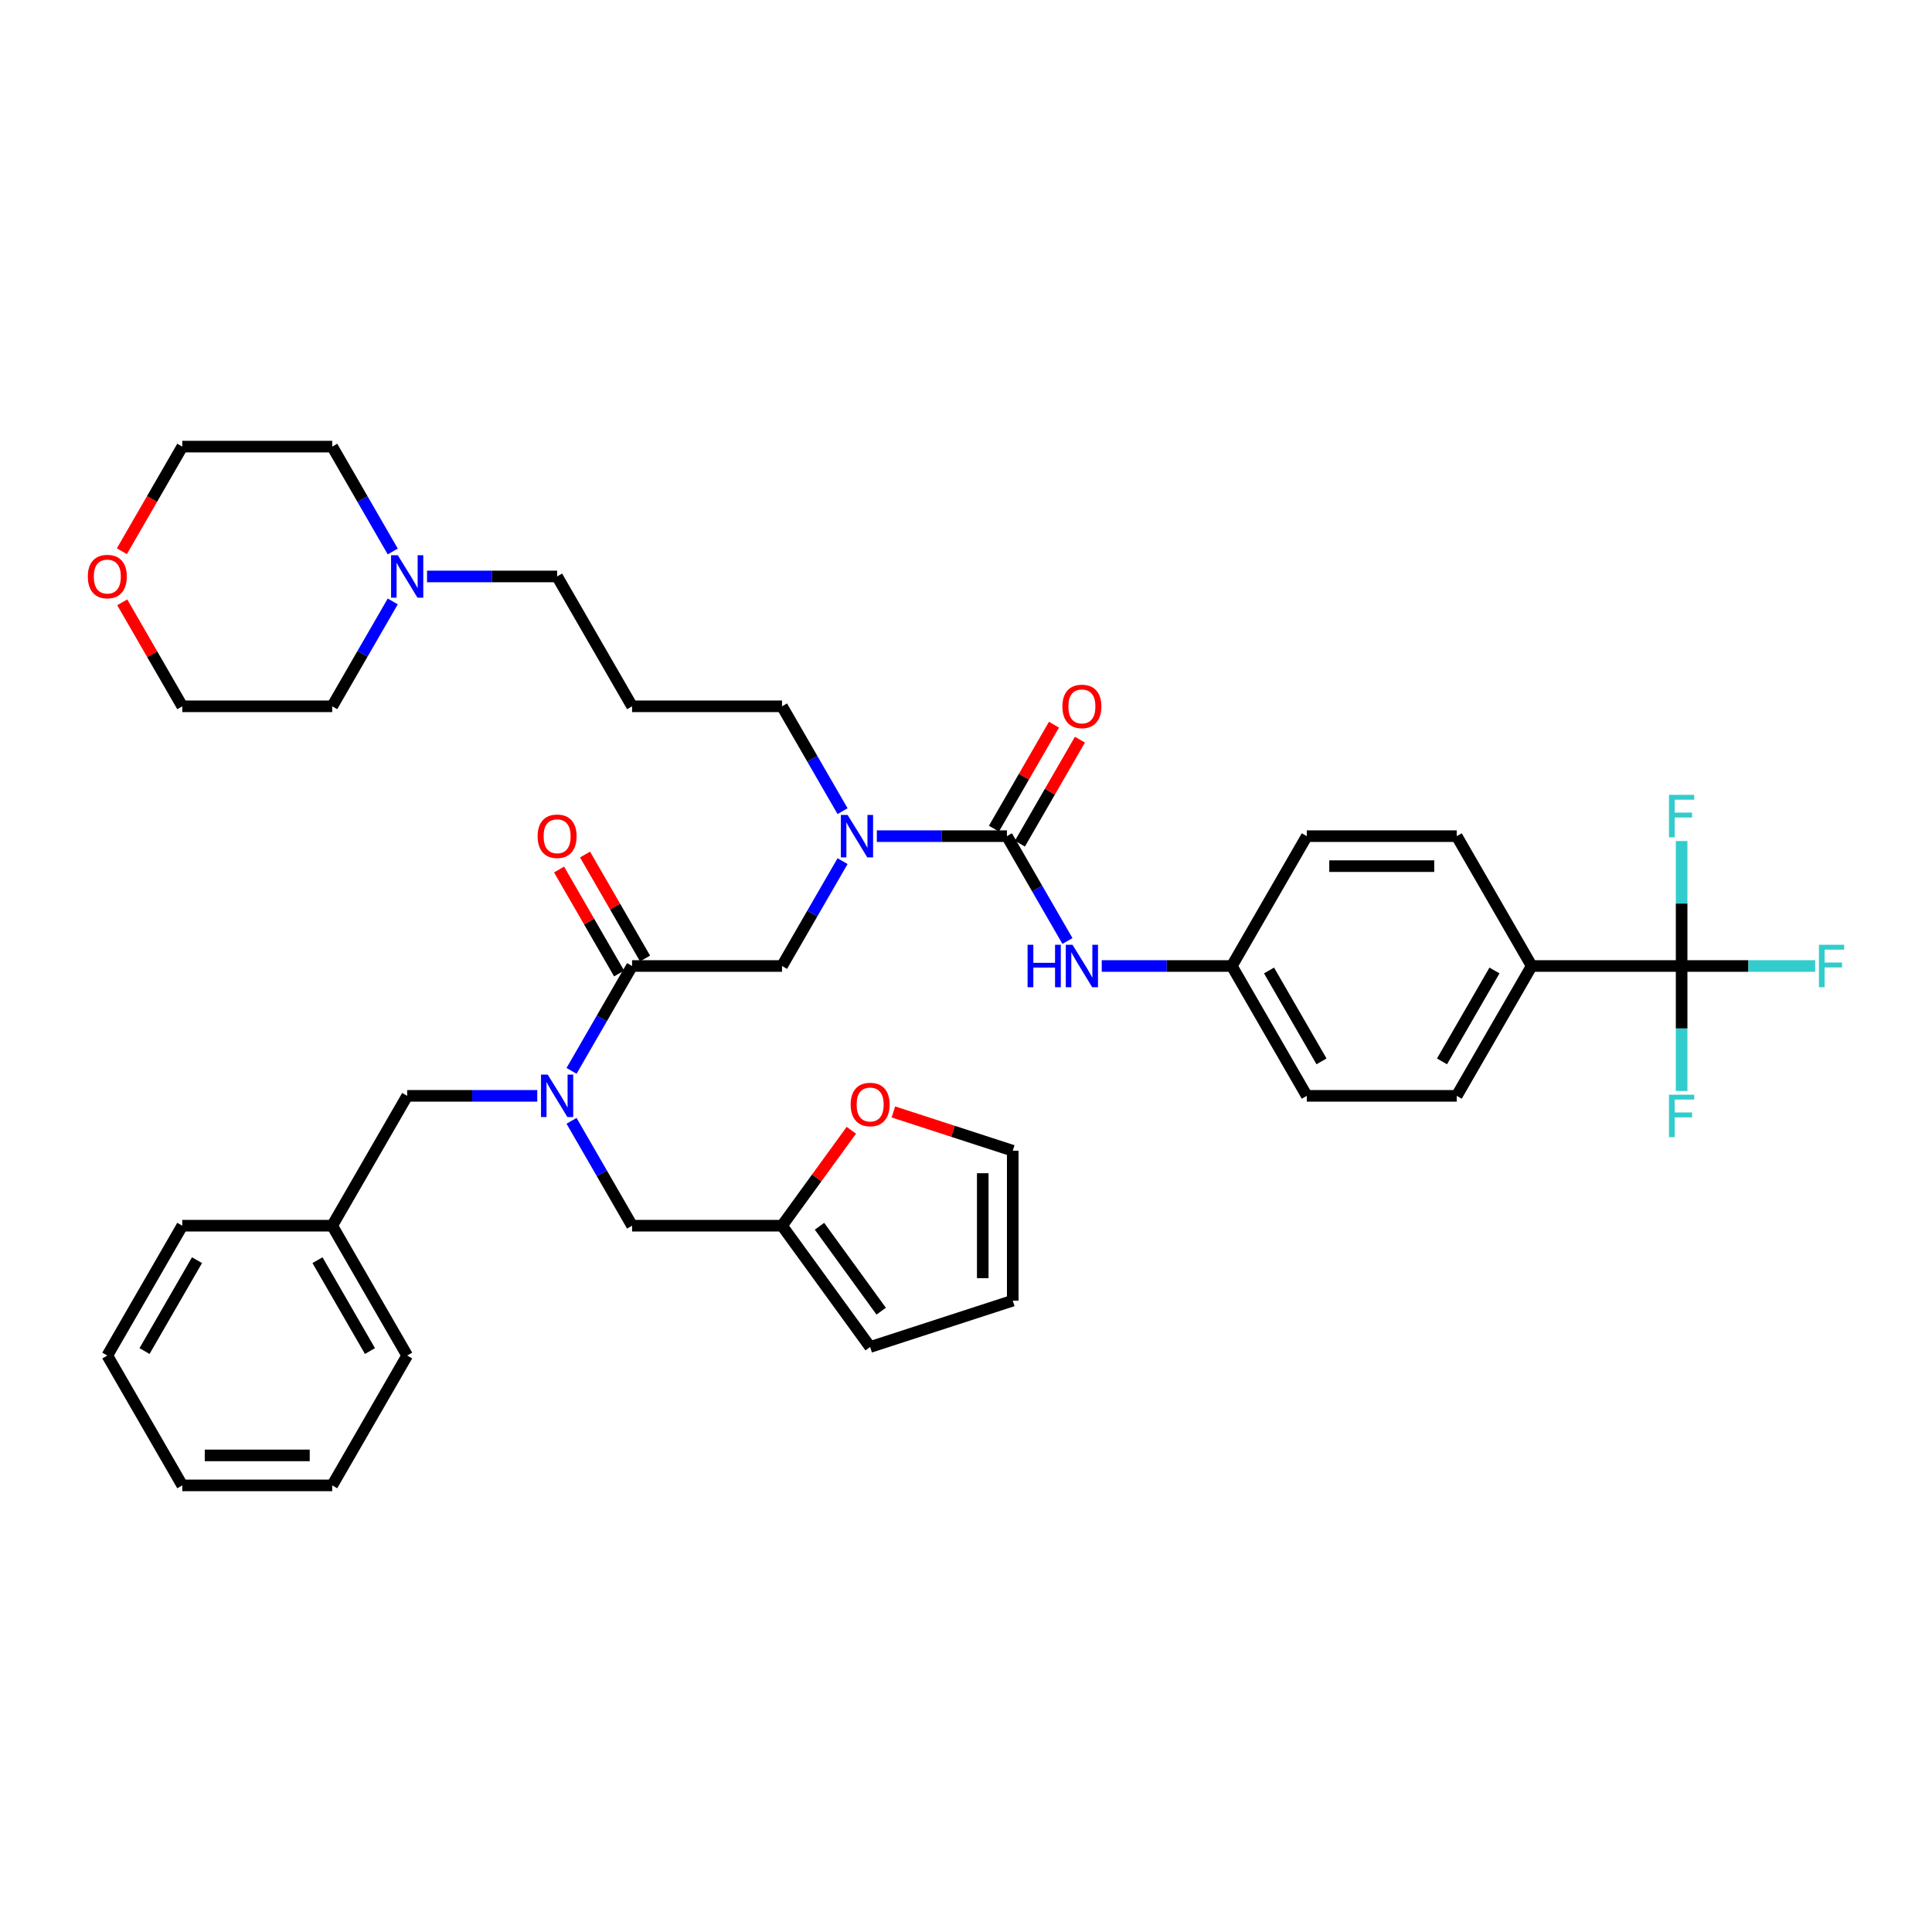 <?xml version='1.0' encoding='iso-8859-1'?>
<svg version='1.1' baseProfile='full'
              xmlns='http://www.w3.org/2000/svg'
                      xmlns:rdkit='http://www.rdkit.org/xml'
                      xmlns:xlink='http://www.w3.org/1999/xlink'
                  xml:space='preserve'
width='1000px' height='1000px' viewBox='0 0 1000 1000'>
<!-- END OF HEADER -->
<rect style='opacity:1.0;fill:#FFFFFF;stroke:none' width='1000' height='1000' x='0' y='0'> </rect>
<path class='bond-0' d='M 870.405,500 L 792.799,500' style='fill:none;fill-rule:evenodd;stroke:#000000;stroke-width:6px;stroke-linecap:butt;stroke-linejoin:miter;stroke-opacity:1' />
<path class='bond-1' d='M 870.405,500 L 904.971,500' style='fill:none;fill-rule:evenodd;stroke:#000000;stroke-width:6px;stroke-linecap:butt;stroke-linejoin:miter;stroke-opacity:1' />
<path class='bond-1' d='M 904.971,500 L 939.536,500' style='fill:none;fill-rule:evenodd;stroke:#33CCCC;stroke-width:6px;stroke-linecap:butt;stroke-linejoin:miter;stroke-opacity:1' />
<path class='bond-2' d='M 870.405,500 L 870.405,532.338' style='fill:none;fill-rule:evenodd;stroke:#000000;stroke-width:6px;stroke-linecap:butt;stroke-linejoin:miter;stroke-opacity:1' />
<path class='bond-2' d='M 870.405,532.338 L 870.405,564.677' style='fill:none;fill-rule:evenodd;stroke:#33CCCC;stroke-width:6px;stroke-linecap:butt;stroke-linejoin:miter;stroke-opacity:1' />
<path class='bond-3' d='M 870.405,500 L 870.405,467.662' style='fill:none;fill-rule:evenodd;stroke:#000000;stroke-width:6px;stroke-linecap:butt;stroke-linejoin:miter;stroke-opacity:1' />
<path class='bond-3' d='M 870.405,467.662 L 870.405,435.323' style='fill:none;fill-rule:evenodd;stroke:#33CCCC;stroke-width:6px;stroke-linecap:butt;stroke-linejoin:miter;stroke-opacity:1' />
<path class='bond-4' d='M 327.164,500 L 311.495,527.14' style='fill:none;fill-rule:evenodd;stroke:#000000;stroke-width:6px;stroke-linecap:butt;stroke-linejoin:miter;stroke-opacity:1' />
<path class='bond-4' d='M 311.495,527.14 L 295.826,554.28' style='fill:none;fill-rule:evenodd;stroke:#0000FF;stroke-width:6px;stroke-linecap:butt;stroke-linejoin:miter;stroke-opacity:1' />
<path class='bond-5' d='M 327.164,500 L 404.77,500' style='fill:none;fill-rule:evenodd;stroke:#000000;stroke-width:6px;stroke-linecap:butt;stroke-linejoin:miter;stroke-opacity:1' />
<path class='bond-6' d='M 333.885,496.12 L 318.35,469.213' style='fill:none;fill-rule:evenodd;stroke:#000000;stroke-width:6px;stroke-linecap:butt;stroke-linejoin:miter;stroke-opacity:1' />
<path class='bond-6' d='M 318.35,469.213 L 302.815,442.306' style='fill:none;fill-rule:evenodd;stroke:#FF0000;stroke-width:6px;stroke-linecap:butt;stroke-linejoin:miter;stroke-opacity:1' />
<path class='bond-6' d='M 320.443,503.88 L 304.908,476.973' style='fill:none;fill-rule:evenodd;stroke:#000000;stroke-width:6px;stroke-linecap:butt;stroke-linejoin:miter;stroke-opacity:1' />
<path class='bond-6' d='M 304.908,476.973 L 289.374,450.066' style='fill:none;fill-rule:evenodd;stroke:#FF0000;stroke-width:6px;stroke-linecap:butt;stroke-linejoin:miter;stroke-opacity:1' />
<path class='bond-7' d='M 404.77,500 L 420.439,472.86' style='fill:none;fill-rule:evenodd;stroke:#000000;stroke-width:6px;stroke-linecap:butt;stroke-linejoin:miter;stroke-opacity:1' />
<path class='bond-7' d='M 420.439,472.86 L 436.108,445.72' style='fill:none;fill-rule:evenodd;stroke:#0000FF;stroke-width:6px;stroke-linecap:butt;stroke-linejoin:miter;stroke-opacity:1' />
<path class='bond-8' d='M 453.848,432.791 L 487.513,432.791' style='fill:none;fill-rule:evenodd;stroke:#0000FF;stroke-width:6px;stroke-linecap:butt;stroke-linejoin:miter;stroke-opacity:1' />
<path class='bond-8' d='M 487.513,432.791 L 521.179,432.791' style='fill:none;fill-rule:evenodd;stroke:#000000;stroke-width:6px;stroke-linecap:butt;stroke-linejoin:miter;stroke-opacity:1' />
<path class='bond-9' d='M 436.108,419.862 L 420.439,392.722' style='fill:none;fill-rule:evenodd;stroke:#0000FF;stroke-width:6px;stroke-linecap:butt;stroke-linejoin:miter;stroke-opacity:1' />
<path class='bond-9' d='M 420.439,392.722 L 404.77,365.583' style='fill:none;fill-rule:evenodd;stroke:#000000;stroke-width:6px;stroke-linecap:butt;stroke-linejoin:miter;stroke-opacity:1' />
<path class='bond-10' d='M 521.179,432.791 L 536.848,459.931' style='fill:none;fill-rule:evenodd;stroke:#000000;stroke-width:6px;stroke-linecap:butt;stroke-linejoin:miter;stroke-opacity:1' />
<path class='bond-10' d='M 536.848,459.931 L 552.517,487.071' style='fill:none;fill-rule:evenodd;stroke:#0000FF;stroke-width:6px;stroke-linecap:butt;stroke-linejoin:miter;stroke-opacity:1' />
<path class='bond-11' d='M 527.9,436.672 L 543.434,409.765' style='fill:none;fill-rule:evenodd;stroke:#000000;stroke-width:6px;stroke-linecap:butt;stroke-linejoin:miter;stroke-opacity:1' />
<path class='bond-11' d='M 543.434,409.765 L 558.969,382.858' style='fill:none;fill-rule:evenodd;stroke:#FF0000;stroke-width:6px;stroke-linecap:butt;stroke-linejoin:miter;stroke-opacity:1' />
<path class='bond-11' d='M 514.458,428.911 L 529.993,402.004' style='fill:none;fill-rule:evenodd;stroke:#000000;stroke-width:6px;stroke-linecap:butt;stroke-linejoin:miter;stroke-opacity:1' />
<path class='bond-11' d='M 529.993,402.004 L 545.527,375.097' style='fill:none;fill-rule:evenodd;stroke:#FF0000;stroke-width:6px;stroke-linecap:butt;stroke-linejoin:miter;stroke-opacity:1' />
<path class='bond-12' d='M 570.257,500 L 603.922,500' style='fill:none;fill-rule:evenodd;stroke:#0000FF;stroke-width:6px;stroke-linecap:butt;stroke-linejoin:miter;stroke-opacity:1' />
<path class='bond-12' d='M 603.922,500 L 637.587,500' style='fill:none;fill-rule:evenodd;stroke:#000000;stroke-width:6px;stroke-linecap:butt;stroke-linejoin:miter;stroke-opacity:1' />
<path class='bond-13' d='M 792.799,500 L 753.996,567.209' style='fill:none;fill-rule:evenodd;stroke:#000000;stroke-width:6px;stroke-linecap:butt;stroke-linejoin:miter;stroke-opacity:1' />
<path class='bond-13' d='M 773.537,502.321 L 746.375,549.367' style='fill:none;fill-rule:evenodd;stroke:#000000;stroke-width:6px;stroke-linecap:butt;stroke-linejoin:miter;stroke-opacity:1' />
<path class='bond-14' d='M 792.799,500 L 753.996,432.791' style='fill:none;fill-rule:evenodd;stroke:#000000;stroke-width:6px;stroke-linecap:butt;stroke-linejoin:miter;stroke-opacity:1' />
<path class='bond-15' d='M 221.03,298.374 L 254.696,298.374' style='fill:none;fill-rule:evenodd;stroke:#0000FF;stroke-width:6px;stroke-linecap:butt;stroke-linejoin:miter;stroke-opacity:1' />
<path class='bond-15' d='M 254.696,298.374 L 288.361,298.374' style='fill:none;fill-rule:evenodd;stroke:#000000;stroke-width:6px;stroke-linecap:butt;stroke-linejoin:miter;stroke-opacity:1' />
<path class='bond-16' d='M 203.29,311.303 L 187.621,338.443' style='fill:none;fill-rule:evenodd;stroke:#0000FF;stroke-width:6px;stroke-linecap:butt;stroke-linejoin:miter;stroke-opacity:1' />
<path class='bond-16' d='M 187.621,338.443 L 171.952,365.583' style='fill:none;fill-rule:evenodd;stroke:#000000;stroke-width:6px;stroke-linecap:butt;stroke-linejoin:miter;stroke-opacity:1' />
<path class='bond-17' d='M 203.29,285.445 L 187.621,258.305' style='fill:none;fill-rule:evenodd;stroke:#0000FF;stroke-width:6px;stroke-linecap:butt;stroke-linejoin:miter;stroke-opacity:1' />
<path class='bond-17' d='M 187.621,258.305 L 171.952,231.165' style='fill:none;fill-rule:evenodd;stroke:#000000;stroke-width:6px;stroke-linecap:butt;stroke-linejoin:miter;stroke-opacity:1' />
<path class='bond-18' d='M 327.164,634.417 L 404.77,634.417' style='fill:none;fill-rule:evenodd;stroke:#000000;stroke-width:6px;stroke-linecap:butt;stroke-linejoin:miter;stroke-opacity:1' />
<path class='bond-19' d='M 327.164,634.417 L 311.495,607.278' style='fill:none;fill-rule:evenodd;stroke:#000000;stroke-width:6px;stroke-linecap:butt;stroke-linejoin:miter;stroke-opacity:1' />
<path class='bond-19' d='M 311.495,607.278 L 295.826,580.138' style='fill:none;fill-rule:evenodd;stroke:#0000FF;stroke-width:6px;stroke-linecap:butt;stroke-linejoin:miter;stroke-opacity:1' />
<path class='bond-20' d='M 278.086,567.209 L 244.421,567.209' style='fill:none;fill-rule:evenodd;stroke:#0000FF;stroke-width:6px;stroke-linecap:butt;stroke-linejoin:miter;stroke-opacity:1' />
<path class='bond-20' d='M 244.421,567.209 L 210.755,567.209' style='fill:none;fill-rule:evenodd;stroke:#000000;stroke-width:6px;stroke-linecap:butt;stroke-linejoin:miter;stroke-opacity:1' />
<path class='bond-21' d='M 63.08,285.321 L 78.713,258.243' style='fill:none;fill-rule:evenodd;stroke:#FF0000;stroke-width:6px;stroke-linecap:butt;stroke-linejoin:miter;stroke-opacity:1' />
<path class='bond-21' d='M 78.713,258.243 L 94.346,231.165' style='fill:none;fill-rule:evenodd;stroke:#000000;stroke-width:6px;stroke-linecap:butt;stroke-linejoin:miter;stroke-opacity:1' />
<path class='bond-22' d='M 63.277,311.769 L 78.811,338.676' style='fill:none;fill-rule:evenodd;stroke:#FF0000;stroke-width:6px;stroke-linecap:butt;stroke-linejoin:miter;stroke-opacity:1' />
<path class='bond-22' d='M 78.811,338.676 L 94.346,365.583' style='fill:none;fill-rule:evenodd;stroke:#000000;stroke-width:6px;stroke-linecap:butt;stroke-linejoin:miter;stroke-opacity:1' />
<path class='bond-23' d='M 288.361,298.374 L 327.164,365.583' style='fill:none;fill-rule:evenodd;stroke:#000000;stroke-width:6px;stroke-linecap:butt;stroke-linejoin:miter;stroke-opacity:1' />
<path class='bond-24' d='M 462.414,575.541 L 493.304,585.578' style='fill:none;fill-rule:evenodd;stroke:#FF0000;stroke-width:6px;stroke-linecap:butt;stroke-linejoin:miter;stroke-opacity:1' />
<path class='bond-24' d='M 493.304,585.578 L 524.193,595.614' style='fill:none;fill-rule:evenodd;stroke:#000000;stroke-width:6px;stroke-linecap:butt;stroke-linejoin:miter;stroke-opacity:1' />
<path class='bond-25' d='M 440.654,585.028 L 422.712,609.722' style='fill:none;fill-rule:evenodd;stroke:#FF0000;stroke-width:6px;stroke-linecap:butt;stroke-linejoin:miter;stroke-opacity:1' />
<path class='bond-25' d='M 422.712,609.722 L 404.77,634.417' style='fill:none;fill-rule:evenodd;stroke:#000000;stroke-width:6px;stroke-linecap:butt;stroke-linejoin:miter;stroke-opacity:1' />
<path class='bond-26' d='M 524.193,595.614 L 524.193,673.22' style='fill:none;fill-rule:evenodd;stroke:#000000;stroke-width:6px;stroke-linecap:butt;stroke-linejoin:miter;stroke-opacity:1' />
<path class='bond-26' d='M 508.672,607.255 L 508.672,661.579' style='fill:none;fill-rule:evenodd;stroke:#000000;stroke-width:6px;stroke-linecap:butt;stroke-linejoin:miter;stroke-opacity:1' />
<path class='bond-27' d='M 524.193,673.22 L 450.385,697.202' style='fill:none;fill-rule:evenodd;stroke:#000000;stroke-width:6px;stroke-linecap:butt;stroke-linejoin:miter;stroke-opacity:1' />
<path class='bond-28' d='M 450.385,697.202 L 404.77,634.417' style='fill:none;fill-rule:evenodd;stroke:#000000;stroke-width:6px;stroke-linecap:butt;stroke-linejoin:miter;stroke-opacity:1' />
<path class='bond-28' d='M 456.1,678.661 L 424.169,634.712' style='fill:none;fill-rule:evenodd;stroke:#000000;stroke-width:6px;stroke-linecap:butt;stroke-linejoin:miter;stroke-opacity:1' />
<path class='bond-29' d='M 171.952,634.417 L 210.755,567.209' style='fill:none;fill-rule:evenodd;stroke:#000000;stroke-width:6px;stroke-linecap:butt;stroke-linejoin:miter;stroke-opacity:1' />
<path class='bond-30' d='M 171.952,634.417 L 210.755,701.626' style='fill:none;fill-rule:evenodd;stroke:#000000;stroke-width:6px;stroke-linecap:butt;stroke-linejoin:miter;stroke-opacity:1' />
<path class='bond-30' d='M 164.331,652.259 L 191.493,699.305' style='fill:none;fill-rule:evenodd;stroke:#000000;stroke-width:6px;stroke-linecap:butt;stroke-linejoin:miter;stroke-opacity:1' />
<path class='bond-31' d='M 171.952,634.417 L 94.346,634.417' style='fill:none;fill-rule:evenodd;stroke:#000000;stroke-width:6px;stroke-linecap:butt;stroke-linejoin:miter;stroke-opacity:1' />
<path class='bond-32' d='M 210.755,701.626 L 171.952,768.835' style='fill:none;fill-rule:evenodd;stroke:#000000;stroke-width:6px;stroke-linecap:butt;stroke-linejoin:miter;stroke-opacity:1' />
<path class='bond-33' d='M 94.346,634.417 L 55.543,701.626' style='fill:none;fill-rule:evenodd;stroke:#000000;stroke-width:6px;stroke-linecap:butt;stroke-linejoin:miter;stroke-opacity:1' />
<path class='bond-33' d='M 101.968,652.259 L 74.805,699.305' style='fill:none;fill-rule:evenodd;stroke:#000000;stroke-width:6px;stroke-linecap:butt;stroke-linejoin:miter;stroke-opacity:1' />
<path class='bond-34' d='M 171.952,768.835 L 94.346,768.835' style='fill:none;fill-rule:evenodd;stroke:#000000;stroke-width:6px;stroke-linecap:butt;stroke-linejoin:miter;stroke-opacity:1' />
<path class='bond-34' d='M 160.311,753.314 L 105.987,753.314' style='fill:none;fill-rule:evenodd;stroke:#000000;stroke-width:6px;stroke-linecap:butt;stroke-linejoin:miter;stroke-opacity:1' />
<path class='bond-35' d='M 55.543,701.626 L 94.346,768.835' style='fill:none;fill-rule:evenodd;stroke:#000000;stroke-width:6px;stroke-linecap:butt;stroke-linejoin:miter;stroke-opacity:1' />
<path class='bond-36' d='M 327.164,365.583 L 404.77,365.583' style='fill:none;fill-rule:evenodd;stroke:#000000;stroke-width:6px;stroke-linecap:butt;stroke-linejoin:miter;stroke-opacity:1' />
<path class='bond-37' d='M 171.952,365.583 L 94.346,365.583' style='fill:none;fill-rule:evenodd;stroke:#000000;stroke-width:6px;stroke-linecap:butt;stroke-linejoin:miter;stroke-opacity:1' />
<path class='bond-38' d='M 171.952,231.165 L 94.346,231.165' style='fill:none;fill-rule:evenodd;stroke:#000000;stroke-width:6px;stroke-linecap:butt;stroke-linejoin:miter;stroke-opacity:1' />
<path class='bond-39' d='M 753.996,567.209 L 676.39,567.209' style='fill:none;fill-rule:evenodd;stroke:#000000;stroke-width:6px;stroke-linecap:butt;stroke-linejoin:miter;stroke-opacity:1' />
<path class='bond-40' d='M 753.996,432.791 L 676.39,432.791' style='fill:none;fill-rule:evenodd;stroke:#000000;stroke-width:6px;stroke-linecap:butt;stroke-linejoin:miter;stroke-opacity:1' />
<path class='bond-40' d='M 742.355,448.313 L 688.031,448.313' style='fill:none;fill-rule:evenodd;stroke:#000000;stroke-width:6px;stroke-linecap:butt;stroke-linejoin:miter;stroke-opacity:1' />
<path class='bond-41' d='M 637.587,500 L 676.39,432.791' style='fill:none;fill-rule:evenodd;stroke:#000000;stroke-width:6px;stroke-linecap:butt;stroke-linejoin:miter;stroke-opacity:1' />
<path class='bond-42' d='M 637.587,500 L 676.39,567.209' style='fill:none;fill-rule:evenodd;stroke:#000000;stroke-width:6px;stroke-linecap:butt;stroke-linejoin:miter;stroke-opacity:1' />
<path class='bond-42' d='M 656.85,502.321 L 684.012,549.367' style='fill:none;fill-rule:evenodd;stroke:#000000;stroke-width:6px;stroke-linecap:butt;stroke-linejoin:miter;stroke-opacity:1' />
<path  class='atom-3' d='M 278.272 432.853
Q 278.272 427.576, 280.88 424.627
Q 283.487 421.678, 288.361 421.678
Q 293.235 421.678, 295.842 424.627
Q 298.45 427.576, 298.45 432.853
Q 298.45 438.193, 295.811 441.235
Q 293.173 444.246, 288.361 444.246
Q 283.518 444.246, 280.88 441.235
Q 278.272 438.224, 278.272 432.853
M 288.361 441.763
Q 291.714 441.763, 293.514 439.528
Q 295.346 437.261, 295.346 432.853
Q 295.346 428.539, 293.514 426.366
Q 291.714 424.162, 288.361 424.162
Q 285.008 424.162, 283.177 426.335
Q 281.376 428.507, 281.376 432.853
Q 281.376 437.292, 283.177 439.528
Q 285.008 441.763, 288.361 441.763
' fill='#FF0000'/>
<path  class='atom-4' d='M 438.715 421.802
L 445.916 433.443
Q 446.63 434.592, 447.779 436.672
Q 448.928 438.751, 448.99 438.876
L 448.99 421.802
L 451.908 421.802
L 451.908 443.78
L 448.897 443.78
L 441.167 431.053
Q 440.267 429.563, 439.304 427.856
Q 438.373 426.148, 438.094 425.621
L 438.094 443.78
L 435.238 443.78
L 435.238 421.802
L 438.715 421.802
' fill='#0000FF'/>
<path  class='atom-6' d='M 531.873 489.011
L 534.853 489.011
L 534.853 498.355
L 546.09 498.355
L 546.09 489.011
L 549.07 489.011
L 549.07 510.989
L 546.09 510.989
L 546.09 500.838
L 534.853 500.838
L 534.853 510.989
L 531.873 510.989
L 531.873 489.011
' fill='#0000FF'/>
<path  class='atom-6' d='M 555.123 489.011
L 562.325 500.652
Q 563.039 501.8, 564.188 503.88
Q 565.336 505.96, 565.398 506.084
L 565.398 489.011
L 568.316 489.011
L 568.316 510.989
L 565.305 510.989
L 557.576 498.262
Q 556.676 496.772, 555.713 495.064
Q 554.782 493.357, 554.503 492.829
L 554.503 510.989
L 551.647 510.989
L 551.647 489.011
L 555.123 489.011
' fill='#0000FF'/>
<path  class='atom-7' d='M 549.893 365.645
Q 549.893 360.368, 552.5 357.419
Q 555.108 354.469, 559.982 354.469
Q 564.855 354.469, 567.463 357.419
Q 570.07 360.368, 570.07 365.645
Q 570.07 370.984, 567.432 374.026
Q 564.793 377.037, 559.982 377.037
Q 555.139 377.037, 552.5 374.026
Q 549.893 371.015, 549.893 365.645
M 559.982 374.554
Q 563.334 374.554, 565.135 372.319
Q 566.966 370.053, 566.966 365.645
Q 566.966 361.33, 565.135 359.157
Q 563.334 356.953, 559.982 356.953
Q 556.629 356.953, 554.798 359.126
Q 552.997 361.299, 552.997 365.645
Q 552.997 370.084, 554.798 372.319
Q 556.629 374.554, 559.982 374.554
' fill='#FF0000'/>
<path  class='atom-9' d='M 941.477 489.011
L 954.545 489.011
L 954.545 491.525
L 944.426 491.525
L 944.426 498.2
L 953.428 498.2
L 953.428 500.745
L 944.426 500.745
L 944.426 510.989
L 941.477 510.989
L 941.477 489.011
' fill='#33CCCC'/>
<path  class='atom-10' d='M 205.897 287.385
L 213.099 299.026
Q 213.813 300.174, 214.961 302.254
Q 216.11 304.334, 216.172 304.458
L 216.172 287.385
L 219.09 287.385
L 219.09 309.363
L 216.079 309.363
L 208.349 296.636
Q 207.449 295.146, 206.487 293.438
Q 205.555 291.731, 205.276 291.203
L 205.276 309.363
L 202.42 309.363
L 202.42 287.385
L 205.897 287.385
' fill='#0000FF'/>
<path  class='atom-12' d='M 283.503 556.22
L 290.705 567.861
Q 291.419 569.009, 292.567 571.089
Q 293.716 573.169, 293.778 573.293
L 293.778 556.22
L 296.696 556.22
L 296.696 578.198
L 293.685 578.198
L 285.955 565.47
Q 285.055 563.98, 284.093 562.273
Q 283.161 560.566, 282.882 560.038
L 282.882 578.198
L 280.026 578.198
L 280.026 556.22
L 283.503 556.22
' fill='#0000FF'/>
<path  class='atom-13' d='M 45.455 298.436
Q 45.455 293.159, 48.062 290.21
Q 50.67 287.261, 55.543 287.261
Q 60.417 287.261, 63.025 290.21
Q 65.632 293.159, 65.632 298.436
Q 65.632 303.775, 62.993 306.818
Q 60.355 309.829, 55.543 309.829
Q 50.701 309.829, 48.062 306.818
Q 45.455 303.806, 45.455 298.436
M 55.543 307.345
Q 58.896 307.345, 60.696 305.11
Q 62.528 302.844, 62.528 298.436
Q 62.528 294.121, 60.696 291.948
Q 58.896 289.744, 55.543 289.744
Q 52.191 289.744, 50.359 291.917
Q 48.559 294.09, 48.559 298.436
Q 48.559 302.875, 50.359 305.11
Q 52.191 307.345, 55.543 307.345
' fill='#FF0000'/>
<path  class='atom-15' d='M 440.297 571.695
Q 440.297 566.418, 442.904 563.469
Q 445.512 560.52, 450.385 560.52
Q 455.259 560.52, 457.867 563.469
Q 460.474 566.418, 460.474 571.695
Q 460.474 577.034, 457.836 580.076
Q 455.197 583.087, 450.385 583.087
Q 445.543 583.087, 442.904 580.076
Q 440.297 577.065, 440.297 571.695
M 450.385 580.604
Q 453.738 580.604, 455.538 578.369
Q 457.37 576.103, 457.37 571.695
Q 457.37 567.38, 455.538 565.207
Q 453.738 563.003, 450.385 563.003
Q 447.033 563.003, 445.201 565.176
Q 443.401 567.349, 443.401 571.695
Q 443.401 576.134, 445.201 578.369
Q 447.033 580.604, 450.385 580.604
' fill='#FF0000'/>
<path  class='atom-33' d='M 863.871 566.617
L 876.94 566.617
L 876.94 569.131
L 866.82 569.131
L 866.82 575.805
L 875.822 575.805
L 875.822 578.351
L 866.82 578.351
L 866.82 588.595
L 863.871 588.595
L 863.871 566.617
' fill='#33CCCC'/>
<path  class='atom-34' d='M 863.871 411.405
L 876.94 411.405
L 876.94 413.92
L 866.82 413.92
L 866.82 420.594
L 875.822 420.594
L 875.822 423.139
L 866.82 423.139
L 866.82 433.383
L 863.871 433.383
L 863.871 411.405
' fill='#33CCCC'/>
</svg>

